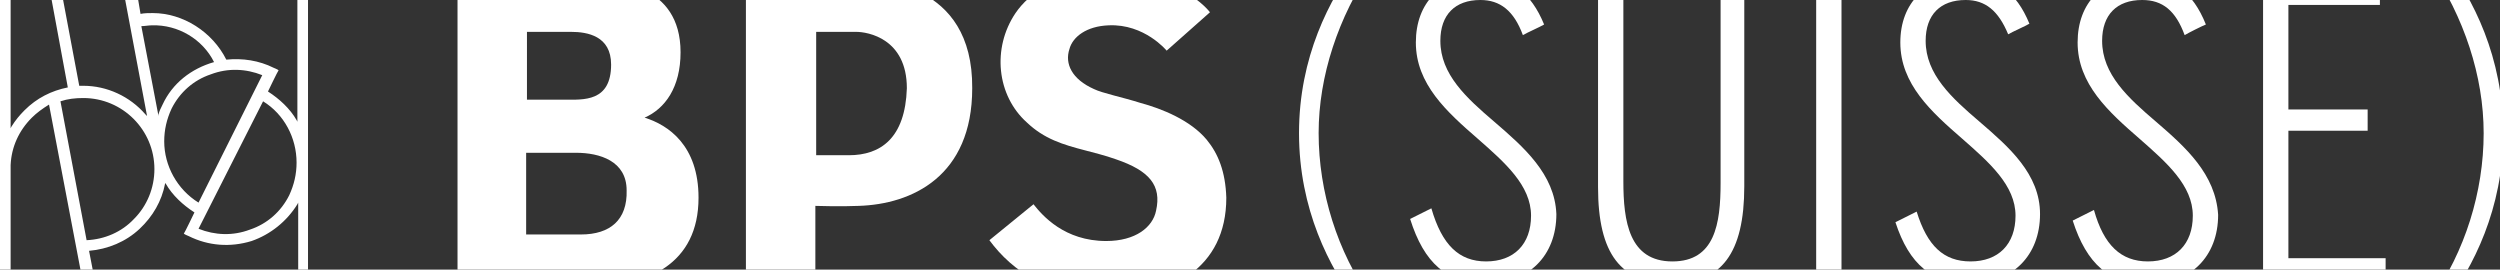 <?xml version="1.0" encoding="utf-8"?>
<!-- Generator: Adobe Illustrator 25.4.1, SVG Export Plug-In . SVG Version: 6.00 Build 0)  -->
<svg version="1.1" id="_x30_3_copia" xmlns="http://www.w3.org/2000/svg" xmlns:xlink="http://www.w3.org/1999/xlink" x="0px"
	 y="0px" viewBox="0 0 306 33" style="enable-background:new 0 0 306 33;" xml:space="preserve">
<rect x="0" y="0" width="306" height="33" fill="#333333" stroke="none"/>
<style type="text/css">
	.st0{fill:#FFFFFF;}
</style>
<path class="st0" d="M71.1,28.7h-6.7v-10h6.1c2.9,0,6.2,1,6.2,4.6C76.8,26.9,74.7,28.7,71.1,28.7 M69.9,3.9c2,0,4.9,0.5,4.9,4
	c0,4.6-3.4,4.3-5.7,4.3h-4.6V3.9H69.9z M78.9,14.4c2.5-1.1,4.4-3.7,4.4-8c0-8.4-8-8.9-11.3-8.9c-0.3,0-16,0-16,0v37.7h15.5l0,0
	c7.8,0,14-2.9,14-11C85.5,17.8,81.8,15.3,78.9,14.4"/>
<path class="st0" d="M103.9,19c-1.6,0-4,0-4,0V3.9h4.9c1.4,0,6.2,0.8,6.2,6.9C110.8,16.9,107.8,19,103.9,19 M104.3-2.6h-13v37.7h8.5
	v-9.9c0,0,3.2,0.1,5.3,0c6.5-0.2,13.9-3.6,13.9-14.4C119.1-2.3,107.4-2.6,104.3-2.6"/>
<path class="st0" d="M147.7,17.1c-2-2.4-5.5-3.8-8.1-4.5c-2.2-0.7-4.7-1.2-5.7-1.7c-2.7-1.2-3.6-3.1-3-4.9c0.4-1.5,2.1-2.8,4.8-2.9
	c4.4-0.2,7.1,3.1,7.1,3.1l5.3-4.7c0,0-3.9-5.3-14.2-4.8c-4.5,0.2-7.9,2.4-9.6,4.9c-2.9,4.3-2.3,10.1,1.4,13.4c2.1,2,4.4,2.7,7.1,3.4
	c1.1,0.3,2.4,0.6,3.8,1.1c4.1,1.4,5.6,3.2,4.9,6.3c-0.4,2-2.5,3.7-6.1,3.7c-5.1,0-7.8-3.1-8.9-4.5l-5.4,4.4c1.4,1.9,3.3,3.7,5.7,4.9
	c2.4,1.2,5.3,2.1,8.7,2.1c7.7,0,14.6-3.5,14.6-12.2C150,21,149.1,18.8,147.7,17.1"/>
<path class="st0" d="M161.4,16.3c0-7,2.4-14.2,6.6-20.4l-1.7-0.8C162.7-0.1,159,7,159,16.3s3.7,16.4,7.2,21.1l1.6-0.8
	C163.7,30.8,161.4,23.5,161.4,16.3"/>
<g>
	<path class="st0" d="M182.9,14.9c-3.4-2.9-6.6-5.8-6.6-9.9c0-3.2,1.8-5,4.9-5c2.4,0,4.1,1.3,5.2,4.3c0.5-0.3,2.1-1,2.6-1.3
		c-1.6-3.9-4.1-5.8-7.7-5.8c-4.9,0-8,3.1-8,8c0,5.1,3.8,8.5,7.6,11.8c3.3,2.9,6.5,5.7,6.5,9.4c0,3.5-2.1,5.6-5.5,5.6
		c-3.3,0-5.4-2-6.7-6.5c-0.6,0.3-2.2,1.1-2.6,1.3c1.7,5.4,4.5,7.9,9.3,7.9c5.2,0,8.6-3.4,8.6-8.5C190.3,21.3,186.5,18,182.9,14.9"/>
	<path class="st0" d="M204.7,32c-5.3,0-6-4.9-6-9.8V-2.2h-3.1v25.1c0,8.2,2.8,11.8,9,11.8c6.1,0,8.9-3.7,8.9-11.9V-2.1h-2.9v24.5
		C210.6,27.4,209.9,32,204.7,32"/>
	<rect x="222.3" y="-2.1" class="st0" width="3.1" height="36.4"/>
	<path class="st0" d="M242.3,14.9c-3.4-2.9-6.6-5.8-6.6-9.9c0-3.2,1.8-5,4.9-5c2.4,0,4,1.3,5.2,4.2c0.5-0.3,2.1-1,2.6-1.3
		c-1.6-3.9-4.1-5.7-7.7-5.7c-4.9,0-8.1,3.1-8.1,8c0,5.1,3.8,8.5,7.6,11.8c3.3,2.9,6.5,5.7,6.5,9.4c0,3.5-2.1,5.6-5.5,5.6
		c-3.3,0-5.3-1.9-6.6-6.1c-0.6,0.3-2.2,1.1-2.6,1.3c1.7,5.2,4.5,7.5,9.1,7.5c5.2,0,8.6-3.4,8.6-8.5C249.7,21.3,245.9,18,242.3,14.9"
		/>
	<path class="st0" d="M263.9,14.9c-3.4-2.9-6.6-5.8-6.6-9.9c0-3.2,1.8-5,4.9-5c2.5,0,4.1,1.3,5.2,4.3c0.5-0.3,2.1-1.1,2.6-1.3
		c-1.6-4-4.1-5.8-7.7-5.8c-4.9,0-8,3.1-8,8c0,5.1,3.8,8.5,7.6,11.8c3.3,2.9,6.5,5.7,6.5,9.4c0,3.5-2.1,5.6-5.5,5.6
		c-3.3,0-5.4-2-6.6-6.3c-0.6,0.3-2.2,1.1-2.6,1.3c1.7,5.3,4.5,7.8,9.2,7.8c5.2,0,8.6-3.4,8.6-8.5C271.2,21.3,267.5,18,263.9,14.9"/>
	<polygon class="st0" points="280.1,16 289.8,16 289.8,13.4 280.1,13.4 280.1,0.6 291.3,0.6 291.3,-2.1 277,-2.1 277,34.2 292,34.2 
		292,31.6 280.1,31.6 	"/>
</g>
<path class="st0" d="M304,16.3c0-7-2.4-14.2-6.6-20.4l1.7-0.8c3.6,4.7,7.3,11.9,7.3,21.2s-3.7,16.4-7.2,21.1l-1.6-0.8
	C301.7,30.8,304,23.5,304,16.3"/>
<path class="st0" d="M1.3,20.2c0.1-2.2,1-4.2,2.6-5.8c0.6-0.6,1.3-1.1,2.1-1.6l0,0L10,33.8H1.3V20.2z M1.3-1.2h4.8l2.2,11.9h0
	c-2,0.4-3.8,1.3-5.3,2.8c-0.6,0.6-1.1,1.2-1.6,2l-0.1,0.2V-1.2z M15.1-1.2L18,14.2L17.8,14c-1.9-2.2-4.7-3.5-7.6-3.5H9.7L7.5-1.2
	H15.1z M36.4-1.2v16.1l-0.1-0.2c-0.8-1.4-2.1-2.6-3.5-3.5l0,0c0,0,1.2-2.5,1.3-2.6c-0.1-0.1-0.6-0.3-0.6-0.3c-1.8-0.9-3.8-1.2-5.8-1
	h0v0c-1.7-3.4-5.3-5.7-9-5.7c-0.5,0-1,0-1.5,0.1h0l-0.5-3L36.4-1.2L36.4-1.2z M36.4,33.8H11.5l-0.6-3.1h0c2.3-0.2,4.5-1.1,6.2-2.7
	c1.6-1.5,2.7-3.4,3.1-5.5l0-0.1l0.1,0.1c0.8,1.4,2.1,2.6,3.5,3.5l0,0c0,0-1.2,2.5-1.3,2.6c0.1,0.1,0.6,0.3,0.6,0.3
	c2.4,1.2,5.1,1.4,7.7,0.6c2.3-0.8,4.3-2.4,5.6-4.5l0.1-0.2v8.9H36.4z M26.2,7.6c-2.8,0.8-5.1,2.6-6.3,5.2c-0.2,0.4-0.4,0.8-0.5,1.2
	l0,0.2l-2.1-11h0c0.4,0,0.9-0.1,1.3-0.1C21.8,3,24.8,4.8,26.2,7.6h0.1H26.2z M36.3,19.9c0,1.4-0.3,2.7-0.9,4c-1,2-2.7,3.5-4.8,4.2
	c-2.1,0.8-4.3,0.7-6.3-0.1h0l7.9-15.6l0,0C34.8,14,36.3,16.9,36.3,19.9 M24.3,24.8L24.3,24.8c-2.6-1.6-4.2-4.5-4.2-7.5
	c0-1.4,0.3-2.7,0.9-4c1-2,2.7-3.5,4.8-4.2c2.1-0.8,4.3-0.7,6.3,0.1h0L24.3,24.8z M10.6,29.4l-3.2-17h0c0.9-0.3,1.8-0.4,2.8-0.4
	c4.8,0,8.7,3.9,8.7,8.7c0,2.3-0.9,4.5-2.5,6.1C14.9,28.4,12.8,29.3,10.6,29.4L10.6,29.4z M0,35.2h37.7V-2.5H0V35.2z"/>
</svg>
